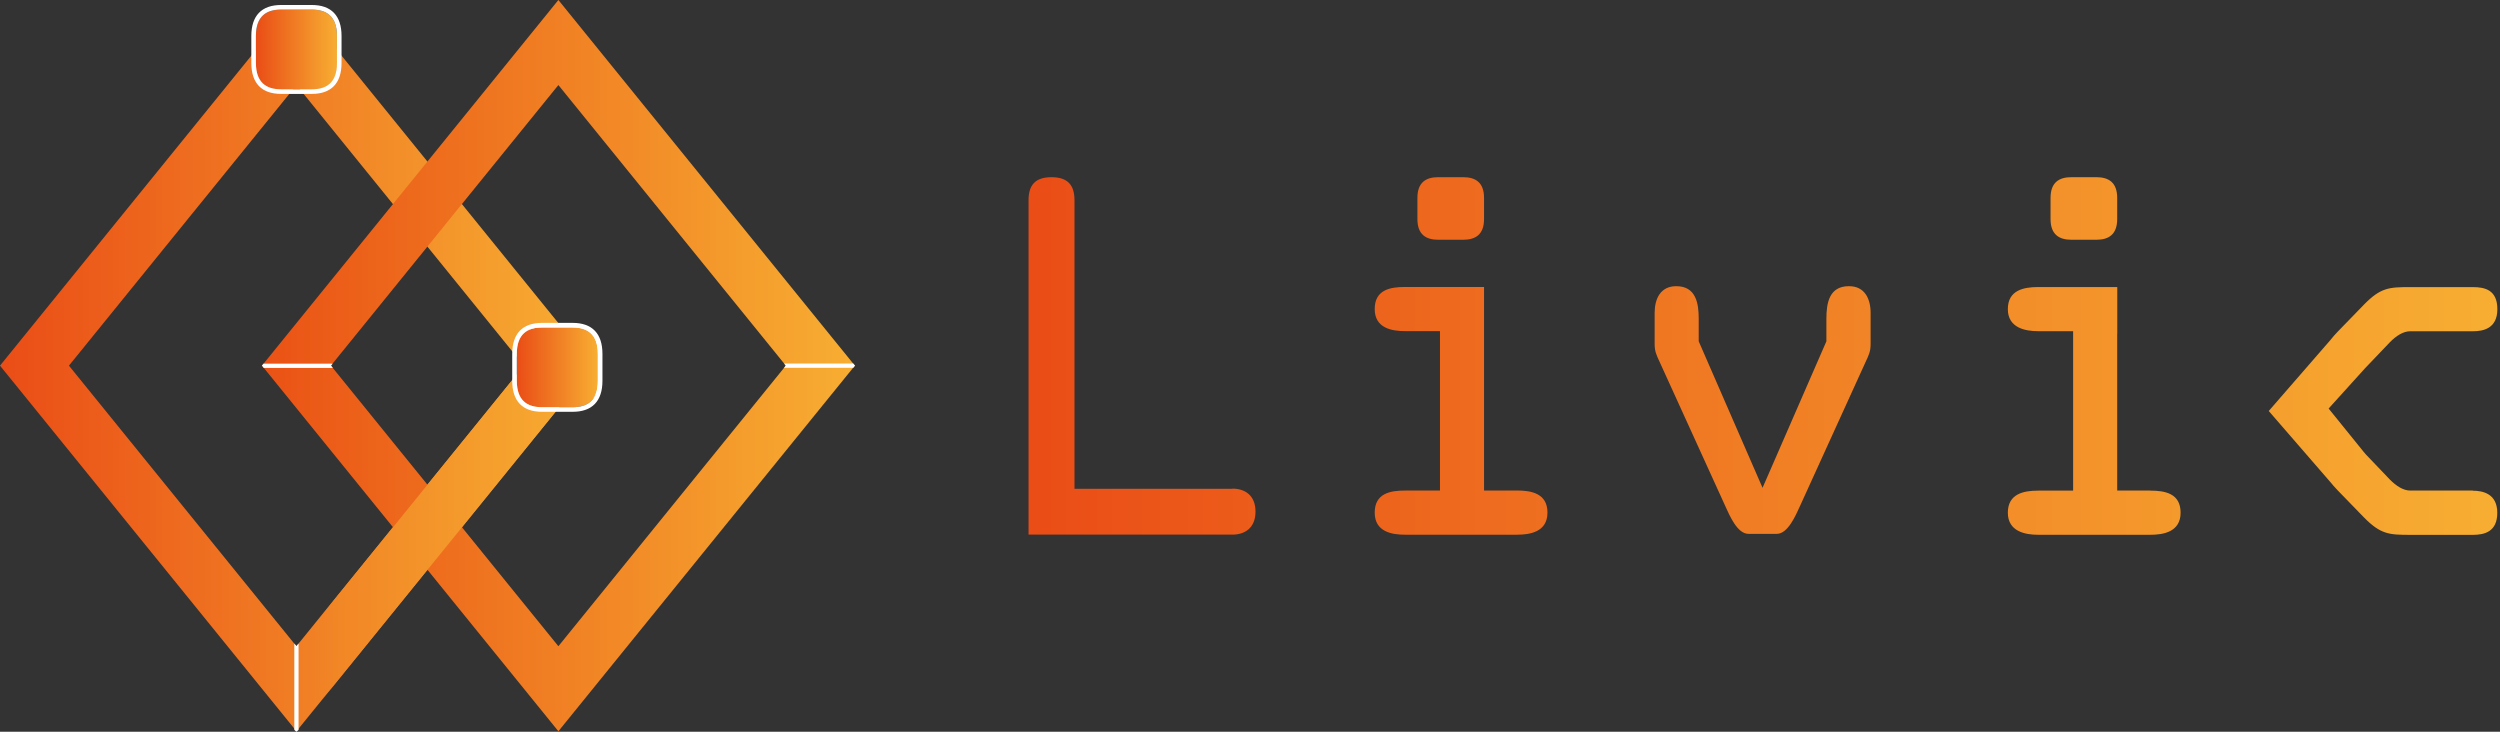 <svg width="205" height="60" viewBox="0 0 205 60" fill="none" xmlns="http://www.w3.org/2000/svg">
<rect x="0" y="0" width="205" height="60" fill="#333333" stroke="none"/>
<path d="M126.891 42.036C126.891 43.616 125.459 43.846 124.404 43.846H115.213C114.158 43.846 112.726 43.622 112.726 42.036C112.726 40.45 114.005 40.226 115.213 40.226H118.078V27.151H115.213C114.158 27.151 112.726 26.927 112.726 25.342C112.726 23.756 114.005 23.532 115.213 23.532H121.692V40.221H124.404C125.612 40.221 126.891 40.486 126.891 42.03V42.036ZM117.925 19.659H119.994C120.973 19.659 121.692 19.246 121.692 17.961V16.228C121.692 14.949 120.979 14.53 119.994 14.53H117.925C116.946 14.53 116.227 14.943 116.227 16.228V17.961C116.227 19.24 116.94 19.659 117.925 19.659ZM169.843 19.659H171.912C172.891 19.659 173.61 19.246 173.61 17.961V16.228C173.61 14.949 172.896 14.53 171.912 14.53H169.843C168.864 14.53 168.145 14.943 168.145 16.228V17.961C168.145 19.24 168.858 19.659 169.843 19.659ZM101.065 40.079H88.108V16.417C88.108 15.208 87.583 14.53 86.221 14.53C84.859 14.53 84.341 15.208 84.341 16.417V43.84H101.065C102.044 43.84 102.951 43.315 102.951 41.954C102.951 40.592 102.05 40.067 101.065 40.067V40.079ZM151.609 23.467C149.988 23.467 149.764 24.858 149.764 26.143V27.988L144.529 40.002L139.295 27.988V26.143C139.295 24.864 139.071 23.467 137.449 23.467C136.17 23.467 135.681 24.487 135.681 25.654V28.218C135.681 28.82 135.834 29.12 136.094 29.686L141.482 41.517C141.824 42.272 142.46 43.775 143.368 43.775H145.703C146.604 43.775 147.247 42.266 147.589 41.517L152.977 29.686C153.242 29.12 153.39 28.82 153.39 28.218V25.654C153.39 24.487 152.9 23.467 151.621 23.467H151.609ZM202.779 40.226H197.644C197.066 40.226 196.489 39.849 195.97 39.325L194.207 37.479C194.06 37.332 193.93 37.191 193.818 37.049L190.947 33.5L193.895 30.24L193.936 30.193C194.018 30.099 194.113 30.005 194.207 29.91L195.97 28.065C196.489 27.535 197.066 27.163 197.644 27.163H202.779C203.627 27.163 204.783 26.939 204.783 25.353C204.783 23.768 203.751 23.544 202.779 23.544H197.614C195.911 23.544 195.215 23.579 193.848 24.976L191.69 27.199C191.46 27.434 191.265 27.664 191.089 27.888L186.037 33.701L191.207 39.666C191.207 39.666 191.218 39.678 191.224 39.69L191.348 39.837C191.454 39.955 191.56 40.073 191.684 40.203L193.842 42.425C195.209 43.816 195.911 43.858 197.609 43.858H202.773C203.745 43.858 204.777 43.593 204.777 42.048C204.777 40.504 203.622 40.238 202.773 40.238L202.779 40.226ZM176.321 40.226H173.61V27.364H173.616V23.538H167.131C165.923 23.538 164.643 23.803 164.643 25.348C164.643 26.892 166.076 27.157 167.131 27.157H169.996V40.232H167.131C165.923 40.232 164.643 40.498 164.643 42.042C164.643 43.587 166.076 43.852 167.131 43.852H176.321C177.377 43.852 178.809 43.628 178.809 42.042C178.809 40.456 177.53 40.232 176.321 40.232V40.226Z" fill="url(#paint0_linear_1_3597)"/>
<path d="M24.311 59.965L0 29.983L23.191 1.381L24.311 1.392L25.39 1.333L48.617 29.983L24.311 59.965ZM5.653 29.983L24.305 52.991L42.957 29.983L24.311 6.975L5.653 29.983Z" fill="url(#paint1_linear_1_3597)"/>
<path d="M45.787 59.964L21.482 29.982L45.787 0L70.098 29.982L45.787 59.964ZM27.135 29.982L45.787 52.99L64.439 29.982L45.787 6.974L27.135 29.982Z" fill="url(#paint2_linear_1_3597)"/>
<path d="M24.482 59.853L24.305 60L24.134 59.853V52.767L24.305 52.979L24.482 52.767V59.853Z" fill="white"/>
<path d="M69.969 30.159H64.286L64.433 29.982L64.298 29.811H69.969L70.11 29.982L69.969 30.159Z" fill="white"/>
<path d="M27.294 30.171H21.629L21.476 29.982L21.605 29.823H27.276L27.147 29.982L27.294 30.171Z" fill="white"/>
<mask id="mask0_1_3597" style="mask-type:luminance" maskUnits="userSpaceOnUse" x="26" y="30" width="29" height="28">
<path d="M54.523 30.117H26.752V57.411H54.523V30.117Z" fill="white"/>
</mask>
<g mask="url(#mask0_1_3597)">
<path d="M24.305 59.987L0 29.999L24.305 0.017L48.617 29.999L24.305 59.981V59.987ZM5.653 29.999L24.305 53.007L42.957 29.999L24.305 6.991L5.653 29.999Z" fill="url(#paint3_linear_1_3597)"/>
</g>
<path d="M42.898 28.989C42.898 27.527 43.676 27.055 44.743 27.055H46.995C48.062 27.055 48.84 27.527 48.84 28.989V30.963C48.84 32.425 48.062 32.897 46.995 32.897H44.743C43.676 32.897 42.898 32.425 42.898 30.963V28.989Z" fill="url(#paint4_linear_1_3597)"/>
<path d="M46.995 27.055C48.062 27.055 48.841 27.526 48.841 28.988V30.963C48.841 32.425 48.062 32.897 46.995 32.897H44.743C43.676 32.897 42.898 32.425 42.898 30.963V28.988C42.898 27.526 43.676 27.055 44.743 27.055H46.995ZM46.995 26.719H44.743C43.317 26.719 42.562 27.503 42.562 28.994V30.969C42.562 32.455 43.317 33.245 44.743 33.245H46.995C48.422 33.245 49.182 32.46 49.182 30.969V28.994C49.182 27.509 48.428 26.719 46.995 26.719Z" fill="white"/>
<path d="M20.986 2.95C20.986 1.317 21.859 0.786 23.05 0.786H25.567C26.758 0.786 27.63 1.317 27.63 2.95V5.16C27.63 6.793 26.758 7.324 25.567 7.324H23.05C21.859 7.324 20.986 6.793 20.986 5.16V2.95Z" fill="url(#paint5_linear_1_3597)"/>
<path d="M25.567 0.786C26.758 0.786 27.63 1.317 27.63 2.949V5.16C27.63 6.793 26.758 7.323 25.567 7.323H23.05C21.859 7.323 20.986 6.793 20.986 5.16V2.949C20.986 1.317 21.859 0.786 23.05 0.786H25.567ZM25.567 0.409H23.05C21.452 0.409 20.609 1.287 20.609 2.949V5.16C20.609 6.822 21.452 7.701 23.05 7.701H25.567C27.164 7.701 28.007 6.822 28.007 5.16V2.949C28.007 1.287 27.164 0.409 25.567 0.409Z" fill="white"/>
<path d="M42.38 29.017C42.38 27.384 43.252 26.854 44.443 26.854H46.96C48.151 26.854 49.023 27.384 49.023 29.017V31.228C49.023 32.861 48.151 33.391 46.96 33.391H44.443C43.252 33.391 42.38 32.861 42.38 31.228V29.017Z" fill="url(#paint6_linear_1_3597)"/>
<path d="M46.96 26.853C48.151 26.853 49.023 27.384 49.023 29.017V31.227C49.023 32.86 48.151 33.391 46.96 33.391H44.443C43.252 33.391 42.38 32.86 42.38 31.227V29.017C42.38 27.384 43.252 26.853 44.443 26.853H46.96ZM46.96 26.476H44.443C42.845 26.476 42.002 27.354 42.002 29.017V31.227C42.002 32.89 42.845 33.768 44.443 33.768H46.96C48.558 33.768 49.401 32.89 49.401 31.227V29.017C49.401 27.354 48.558 26.476 46.96 26.476Z" fill="white"/>
<defs>
<linearGradient id="paint0_linear_1_3597" x1="84.335" y1="29.191" x2="204.789" y2="29.191" gradientUnits="userSpaceOnUse">
<stop stop-color="#EA4D16"/>
<stop offset="1" stop-color="#F7AE32"/>
</linearGradient>
<linearGradient id="paint1_linear_1_3597" x1="0" y1="30.649" x2="48.617" y2="30.649" gradientUnits="userSpaceOnUse">
<stop stop-color="#EA4D16"/>
<stop offset="1" stop-color="#F7AE32"/>
</linearGradient>
<linearGradient id="paint2_linear_1_3597" x1="21.482" y1="29.982" x2="70.098" y2="29.982" gradientUnits="userSpaceOnUse">
<stop stop-color="#EA5215"/>
<stop offset="1" stop-color="#F7AE32"/>
</linearGradient>
<linearGradient id="paint3_linear_1_3597" x1="0" y1="29.999" x2="48.617" y2="29.999" gradientUnits="userSpaceOnUse">
<stop stop-color="#EA5215"/>
<stop offset="1" stop-color="#F7AE32"/>
</linearGradient>
<linearGradient id="paint4_linear_1_3597" x1="42.898" y1="29.979" x2="48.84" y2="29.979" gradientUnits="userSpaceOnUse">
<stop stop-color="#EA4D16"/>
<stop offset="1" stop-color="#F7AE32"/>
</linearGradient>
<linearGradient id="paint5_linear_1_3597" x1="20.986" y1="4.052" x2="27.63" y2="4.052" gradientUnits="userSpaceOnUse">
<stop stop-color="#EA4D16"/>
<stop offset="1" stop-color="#F7AE32"/>
</linearGradient>
<linearGradient id="paint6_linear_1_3597" x1="42.38" y1="30.119" x2="49.023" y2="30.119" gradientUnits="userSpaceOnUse">
<stop stop-color="#EA4D16"/>
<stop offset="1" stop-color="#F7AE32"/>
</linearGradient>
</defs>
</svg>
